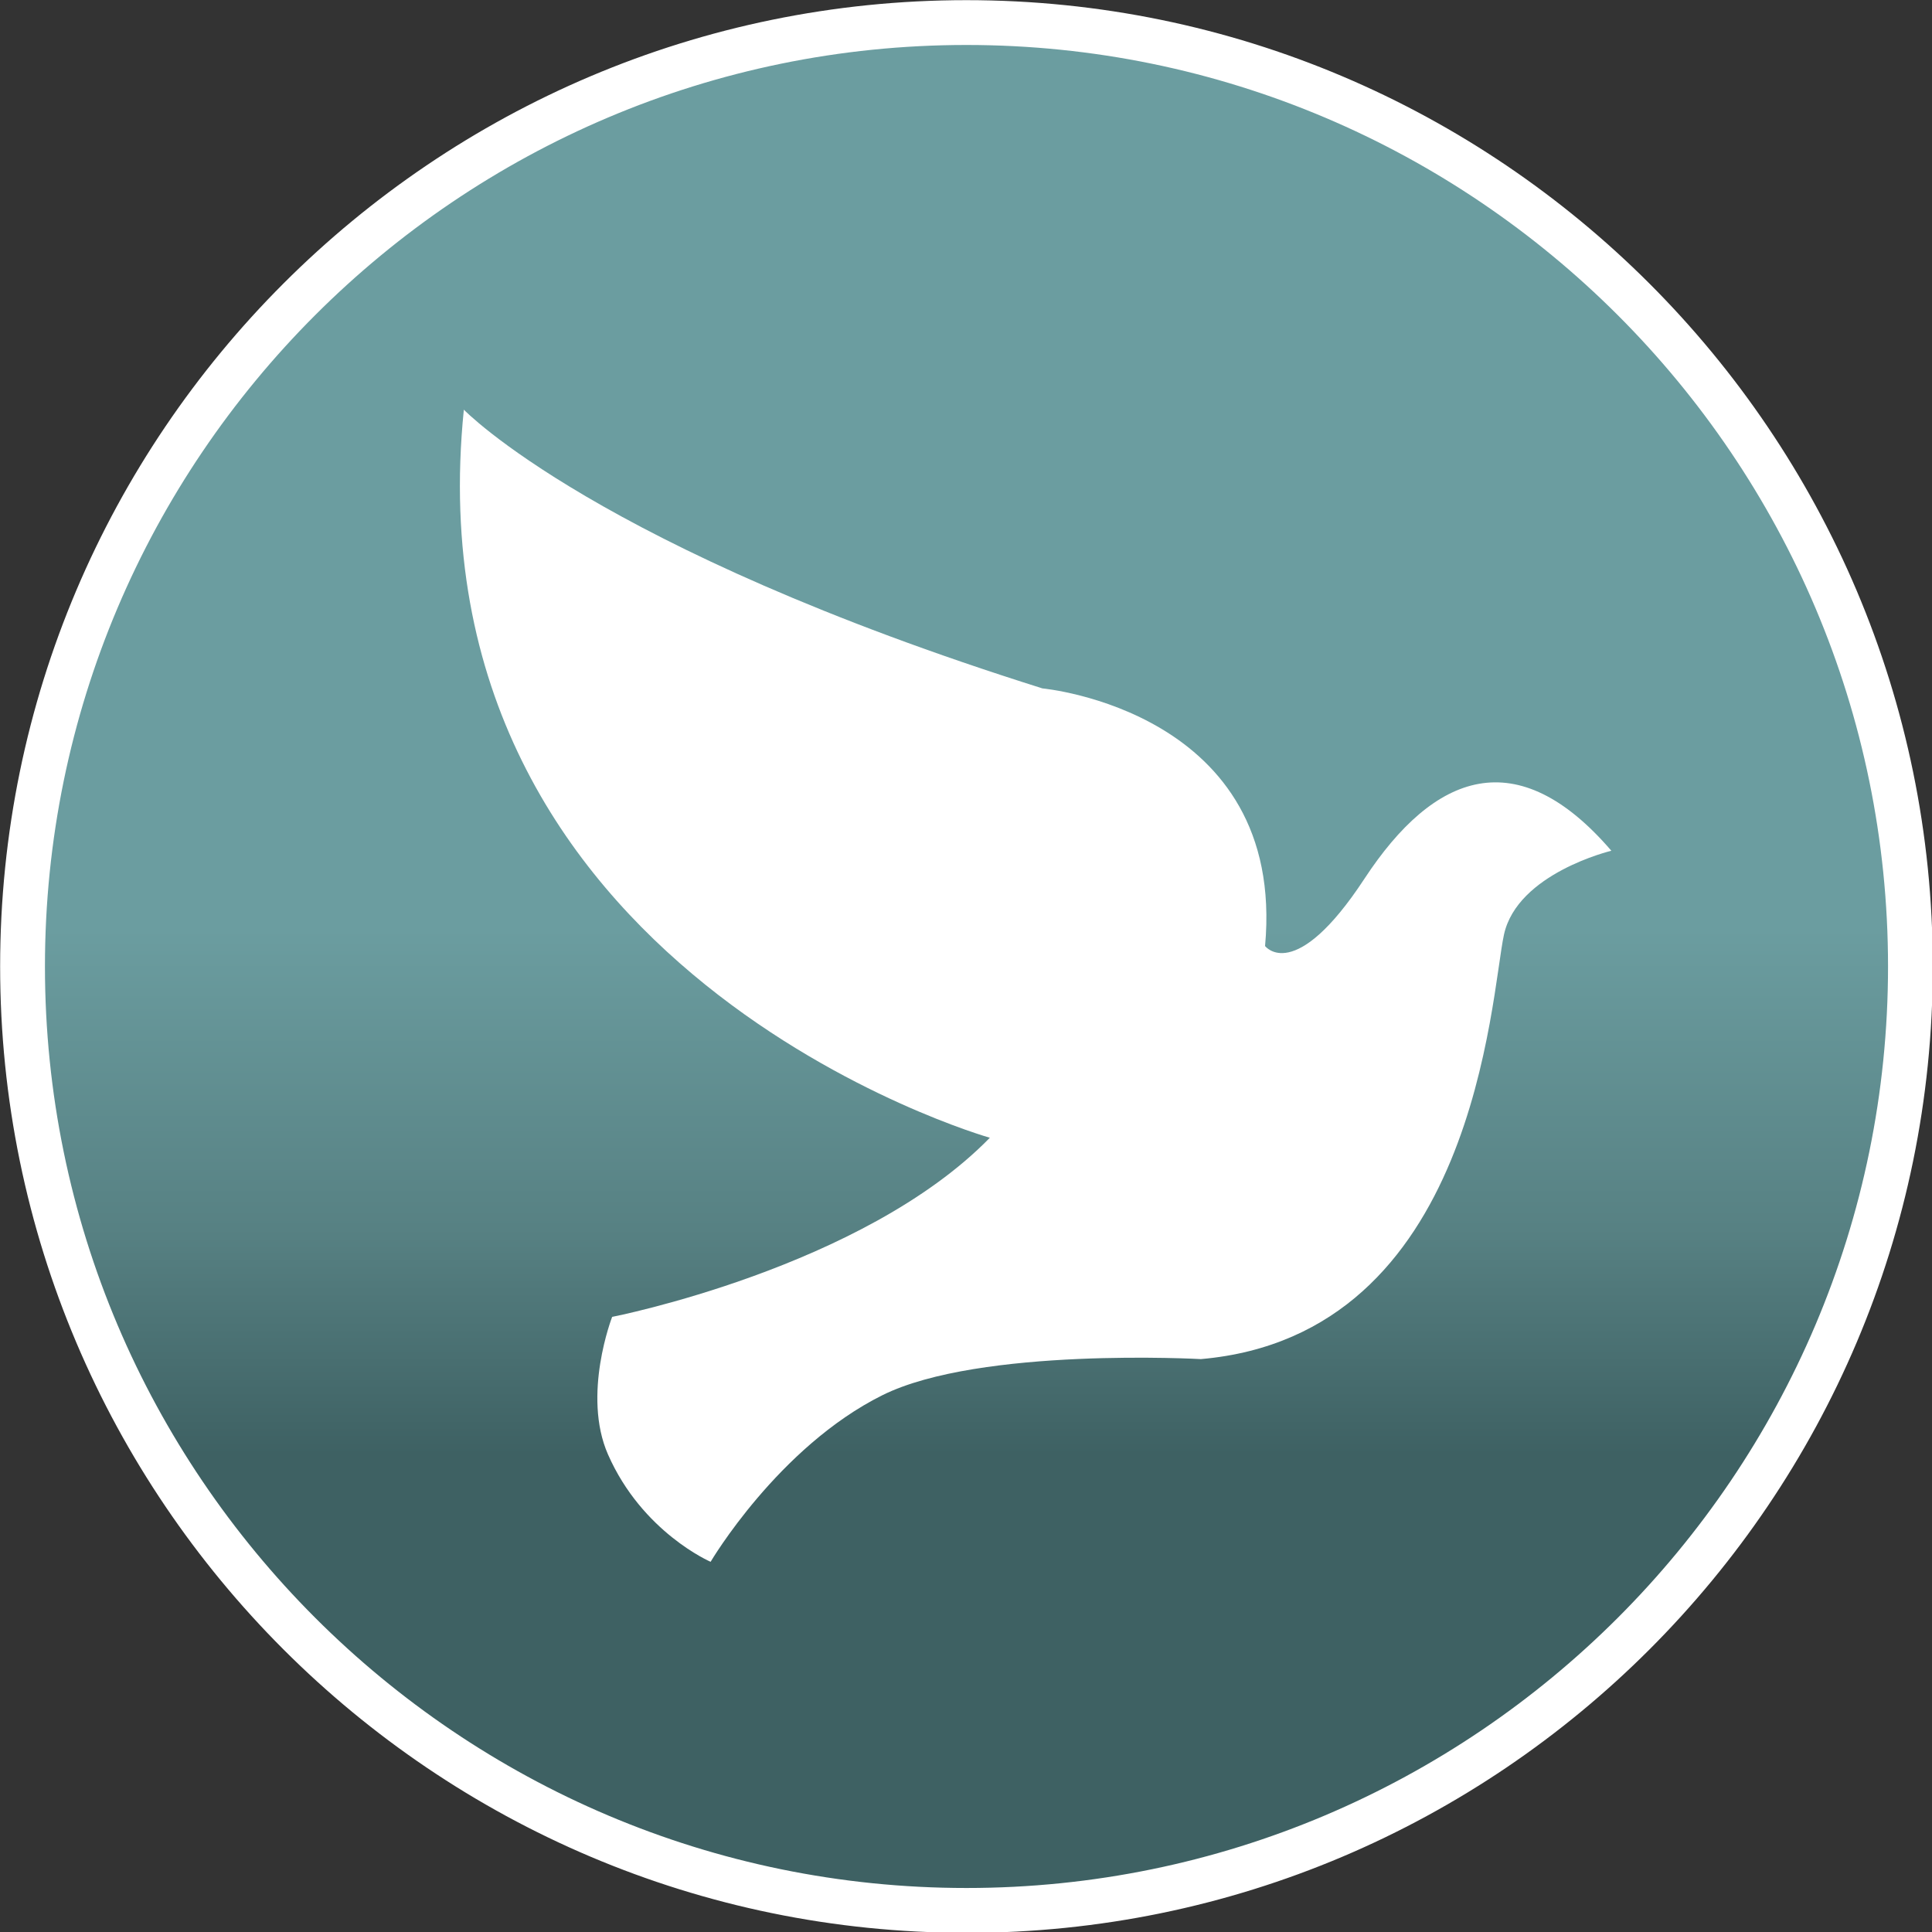 <?xml version="1.0" encoding="UTF-8" standalone="no"?>
<!DOCTYPE svg PUBLIC "-//W3C//DTD SVG 1.1//EN" "http://www.w3.org/Graphics/SVG/1.1/DTD/svg11.dtd">
<svg width="100%" height="100%" viewBox="0 0 409 409" version="1.1" xmlns="http://www.w3.org/2000/svg" xmlns:xlink="http://www.w3.org/1999/xlink" xml:space="preserve" xmlns:serif="http://www.serif.com/" style="fill-rule:evenodd;clip-rule:evenodd;stroke-linejoin:round;stroke-miterlimit:2;">
    <rect x="0" y="0" width="409" height="409" fill="#333333" stroke="none"/>
    <g transform="matrix(1,0,0,1,-51.5,-51.5)">
        <g transform="matrix(2.921,0,0,2.921,229.517,229.532)">
            <g transform="matrix(1.357,0,0,1.357,-112.372,-86.6)">
                <circle cx="89.5" cy="70.5" r="49.5" style="fill:url(#_Linear1);"/>
            </g>
            <g transform="matrix(0.464,0,0,0.464,-62.354,-65.211)">
                <path d="M153.99,311.08C70.77,311.08 3.06,243.37 3.06,160.14C3.06,76.91 70.77,9.21 153.99,9.21C237.21,9.21 304.93,76.92 304.93,160.15C304.93,243.38 237.22,311.09 153.99,311.09L153.99,311.08ZM153.99,16.21C74.62,16.21 10.06,80.78 10.06,160.14C10.06,239.5 74.63,304.08 154,304.08C233.37,304.08 297.94,239.51 297.94,160.14C297.94,80.77 233.36,16.21 153.99,16.21Z" style="fill:white;fill-rule:nonzero;"/>
            </g>
            <g transform="matrix(1.295,0,0,1.354,-143.579,-126.134)">
                <path d="M119.21,109.04C112.1,116.01 98.07,118.63 98.07,118.63C98.07,118.63 96.37,122.81 97.84,126C99.76,130.17 103.58,131.74 103.58,131.74C103.58,131.74 107.37,125.59 113.2,122.82C118.66,120.23 131.02,120.89 131.02,120.89C146.43,119.6 147.23,101.46 147.98,98.17C148.73,94.88 153.99,93.68 153.99,93.68C148.73,87.83 144.08,89.48 140.17,95.18C136.26,100.88 134.61,98.78 134.61,98.78C135.81,86.19 122.15,84.99 122.15,84.99C97.22,77.49 89.77,70.07 89.77,70.07C86.57,100.19 119.2,109.04 119.2,109.04L119.21,109.04Z" style="fill:white;fill-rule:nonzero;"/>
            </g>
        </g>
    </g>
    <defs>
        <linearGradient id="_Linear1" x1="0" y1="0" x2="1" y2="0" gradientUnits="userSpaceOnUse" gradientTransform="matrix(6.062e-15,98.997,-99,6.06179e-15,89.498,21)"><stop offset="0" style="stop-color:rgb(107,157,160);stop-opacity:1"/><stop offset="0.48" style="stop-color:rgb(107,157,160);stop-opacity:1"/><stop offset="0.64" style="stop-color:rgb(87,129,131);stop-opacity:1"/><stop offset="0.76" style="stop-color:rgb(62,97,99);stop-opacity:1"/><stop offset="1" style="stop-color:rgb(62,97,99);stop-opacity:1"/></linearGradient>
    </defs>
</svg>

